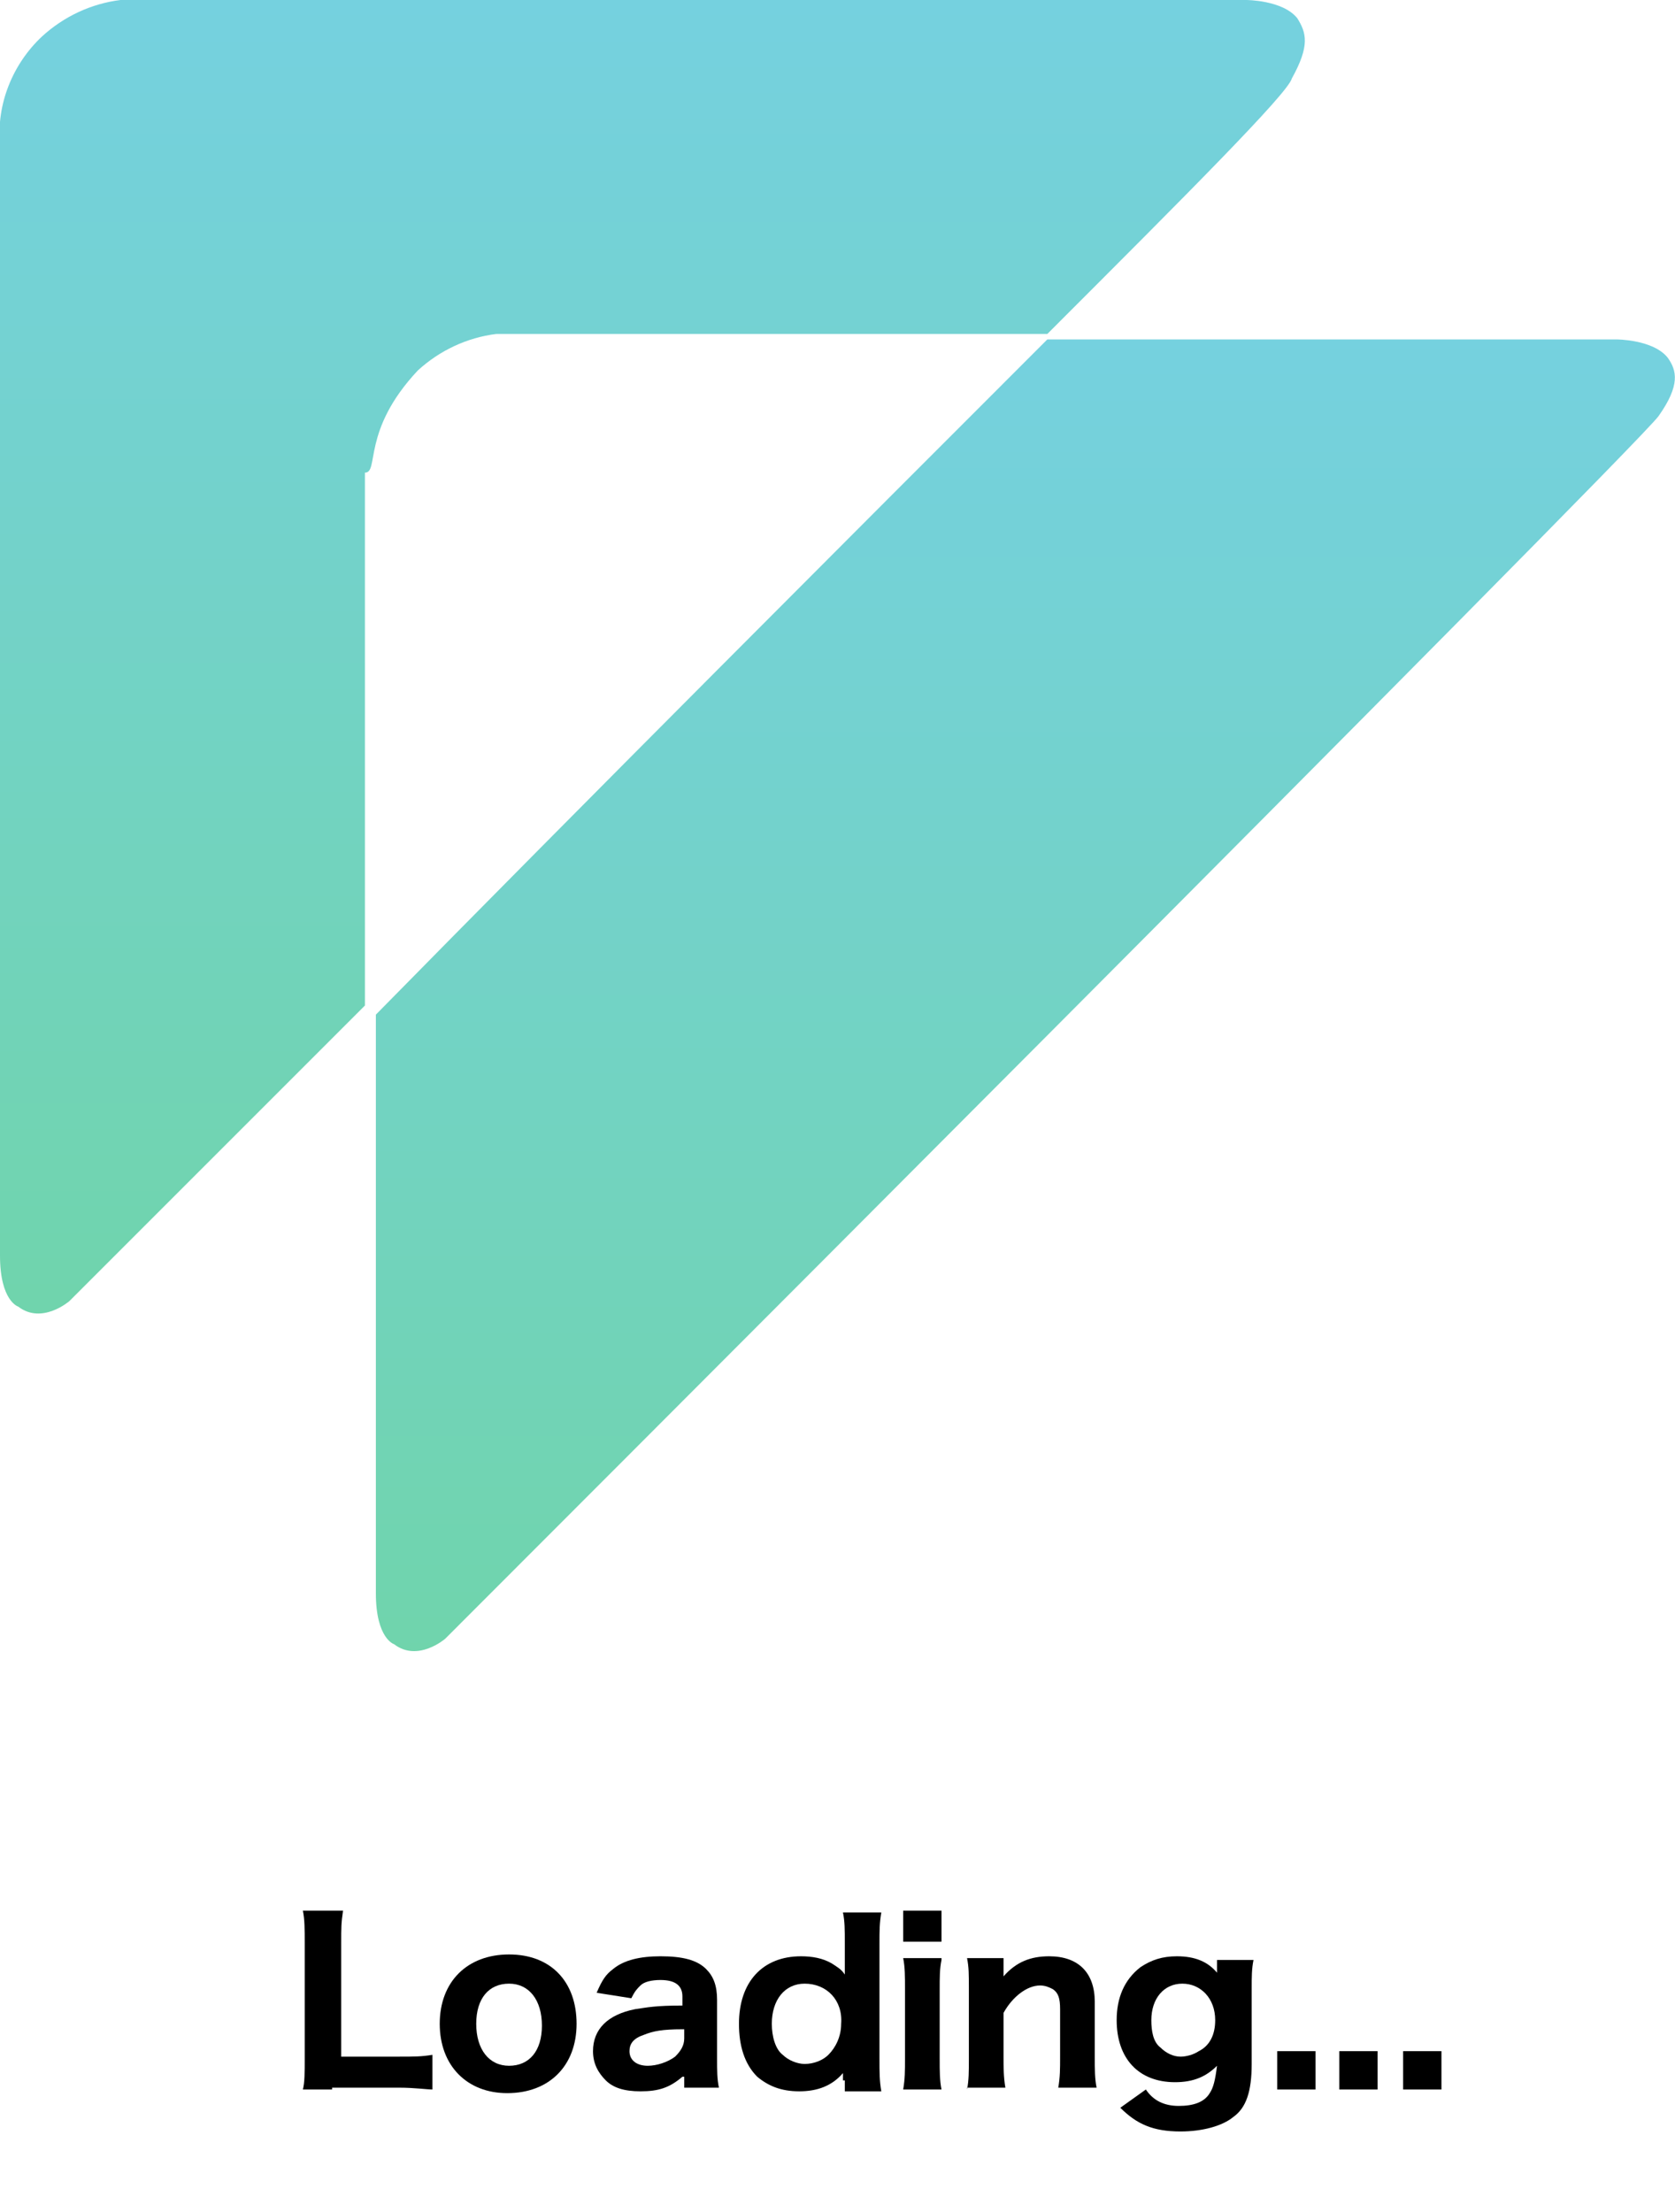 <?xml version="1.0" encoding="utf-8"?>
<!-- Generator: Adobe Illustrator 28.2.0, SVG Export Plug-In . SVG Version: 6.00 Build 0)  -->
<svg version="1.1" id="レイヤー_1" xmlns="http://www.w3.org/2000/svg" xmlns:xlink="http://www.w3.org/1999/xlink" x="0px"
	 y="0px" viewBox="0 0 91.8 121.2" style="enable-background:new 0 0 91.8 121.2;" xml:space="preserve">
<style type="text/css">
	.st0{fill:url(#パス_4229_00000183964489529011623610000012951463423298562450_);}
	.st1{fill:url(#パス_4230_00000068662260951620338370000005898971051491384509_);}
</style>
<g id="グループ_7214">
	
		<linearGradient id="パス_4229_00000176021864305492910060000008335077981703285123_" gradientUnits="userSpaceOnUse" x1="-245.167" y1="524.302" x2="-245.167" y2="527.218" gradientTransform="matrix(24.578 0 0 -24.729 6061.457 13037.905)">
		<stop  offset="0" style="stop-color:#70D4AC"/>
		<stop  offset="1" style="stop-color:#75D1DF"/>
	</linearGradient>
	<path id="パス_4229" style="fill:url(#パス_4229_00000176021864305492910060000008335077981703285123_);" d="M22.9,20.3
		c1.2-1.1,2.7-1.8,4.3-2h30.2c7.6-7.6,13.2-13.2,13.4-14c1-1.8,0.8-2.5,0.3-3.3c-0.8-1-2.8-1-2.8-1H6.6C5,0.2,3.5,0.9,2.3,2
		C0.7,3.5-0.2,5.7,0,7.9v60.9c0,2.5,1,2.8,1,2.8c1.3,1,2.8-0.3,2.8-0.3l16.2-16.2V25.9C20.8,25.9,19.8,23.6,22.9,20.3z"/>
	
		<linearGradient id="パス_4230_00000101796851280357879660000004443234235330703510_" gradientUnits="userSpaceOnUse" x1="-244.569" y1="523.82" x2="-244.569" y2="526.736" gradientTransform="matrix(24.471 0 0 -24.726 6041.105 13042.665)">
		<stop  offset="0" style="stop-color:#70D4AC"/>
		<stop  offset="1" style="stop-color:#75D1DF"/>
	</linearGradient>
	<path id="パス_4230" style="fill:url(#パス_4230_00000101796851280357879660000004443234235330703510_);" d="M91.4,19.6
		c-0.8-1-2.8-1-2.8-1H57.4c-10.7,10.7-25.6,25.6-36.8,37v31.7c0,2.5,1,2.8,1,2.8c1.3,1,2.8-0.3,2.8-0.3s65.2-65.2,66.5-67
		C92.1,21.1,91.9,20.3,91.4,19.6z"/>
</g>
<g>
	<path d="M18.2,114.5c-0.7,0-1.2,0-1.6,0c0.1-0.4,0.1-0.9,0.1-1.7v-6.3c0-0.8,0-1.3-0.1-1.8h2.2c-0.1,0.7-0.1,0.9-0.1,1.8v6.2h3.2
		c0.8,0,1.2,0,1.8-0.1v1.9c-0.3,0-1-0.1-1.8-0.1H18.2z"/>
	<path d="M24.1,110.9c0-2.3,1.5-3.8,3.8-3.8c2.3,0,3.7,1.5,3.7,3.8s-1.5,3.8-3.8,3.8C25.6,114.7,24.1,113.2,24.1,110.9z M26.1,110.9
		c0,1.4,0.7,2.3,1.8,2.3s1.8-0.8,1.8-2.2c0-1.4-0.7-2.3-1.8-2.3S26.1,109.5,26.1,110.9z"/>
	<path d="M37.4,113.8c-0.7,0.6-1.3,0.8-2.3,0.8c-0.9,0-1.5-0.2-1.9-0.6c-0.4-0.4-0.7-0.9-0.7-1.6c0-1.2,0.8-2,2.3-2.3
		c0.7-0.1,1.1-0.2,2.6-0.2v-0.5c0-0.6-0.4-0.9-1.2-0.9c-0.5,0-0.9,0.1-1.1,0.3c-0.2,0.2-0.3,0.3-0.5,0.7l-1.9-0.3
		c0.3-0.7,0.5-1,0.9-1.3c0.6-0.5,1.5-0.7,2.6-0.7c1.2,0,2,0.2,2.5,0.7c0.4,0.4,0.6,0.9,0.6,1.7v3.2c0,0.7,0,1.1,0.1,1.6h-1.9V113.8z
		 M37.4,111.2c-1.1,0-1.6,0.1-2.1,0.3c-0.6,0.2-0.8,0.5-0.8,0.9c0,0.5,0.4,0.8,1,0.8c0.5,0,1.1-0.2,1.5-0.5c0.3-0.3,0.5-0.6,0.5-1
		V111.2z"/>
	<path d="M46.2,114c0-0.1,0-0.2,0-0.4c-0.6,0.7-1.4,1-2.4,1c-1,0-1.7-0.3-2.3-0.8c-0.7-0.7-1-1.7-1-2.9c0-2.3,1.3-3.7,3.4-3.7
		c0.6,0,1.2,0.1,1.7,0.4c0.3,0.2,0.5,0.3,0.7,0.6l0-0.2c0-0.2,0-0.3,0-0.5v-1c0-0.8,0-1.2-0.1-1.7h2.1c-0.1,0.6-0.1,1-0.1,1.7v6.3
		c0,0.8,0,1.2,0.1,1.8h-2V114z M44.1,108.7c-1.1,0-1.8,0.9-1.8,2.2c0,0.7,0.2,1.4,0.6,1.7c0.3,0.3,0.8,0.5,1.2,0.5
		c0.5,0,1-0.2,1.3-0.5c0.4-0.4,0.7-1,0.7-1.7C46.2,109.6,45.3,108.7,44.1,108.7z"/>
	<path d="M51.6,107.4c-0.1,0.5-0.1,0.9-0.1,1.7v3.7c0,0.7,0,1.2,0.1,1.7h-2.1c0.1-0.6,0.1-1,0.1-1.7V109c0-0.7,0-1.2-0.1-1.7H51.6z
		 M51.6,104.7v1.7h-2.1v-1.7H51.6z"/>
	<path d="M53,114.5c0.1-0.5,0.1-1,0.1-1.7V109c0-0.8,0-1.2-0.1-1.7h2v0.5c0,0.1,0,0.3,0,0.5c0.7-0.8,1.5-1.1,2.5-1.1
		c1.6,0,2.5,0.9,2.5,2.5v3c0,0.7,0,1.2,0.1,1.7H58c0.1-0.6,0.1-1,0.1-1.7v-2.6c0-0.6-0.1-0.9-0.4-1.1c-0.2-0.1-0.4-0.2-0.7-0.2
		c-0.7,0-1.5,0.6-2,1.5v2.4c0,0.6,0,1.1,0.1,1.7H53z"/>
	<path d="M62.8,114.5c0.4,0.6,1,0.9,1.8,0.9s1.4-0.2,1.7-0.7c0.2-0.3,0.3-0.7,0.4-1.5c-0.6,0.6-1.3,0.9-2.3,0.9
		c-2,0-3.2-1.3-3.2-3.4c0-1.2,0.4-2.2,1.3-2.9c0.6-0.4,1.2-0.6,2-0.6c1,0,1.7,0.3,2.2,0.9c0-0.1,0-0.2,0-0.3v-0.4h2
		c-0.1,0.5-0.1,0.9-0.1,1.6v4.1c0,1.5-0.3,2.4-1,2.9c-0.6,0.5-1.7,0.8-2.9,0.8c-1.5,0-2.4-0.4-3.3-1.3L62.8,114.5z M63.6,112.2
		c0.3,0.3,0.7,0.5,1.1,0.5c0.3,0,0.7-0.1,1-0.3c0.6-0.3,0.9-0.9,0.9-1.7c0-1.2-0.8-2-1.8-2c-1,0-1.7,0.8-1.7,2
		C63.1,111.3,63.2,111.9,63.6,112.2z"/>
	<path d="M72.1,112.4v2.1H70v-2.1H72.1z"/>
	<path d="M75.5,112.4v2.1h-2.1v-2.1H75.5z"/>
	<path d="M79,112.4v2.1h-2.1v-2.1H79z"/>
</g>
</svg>
